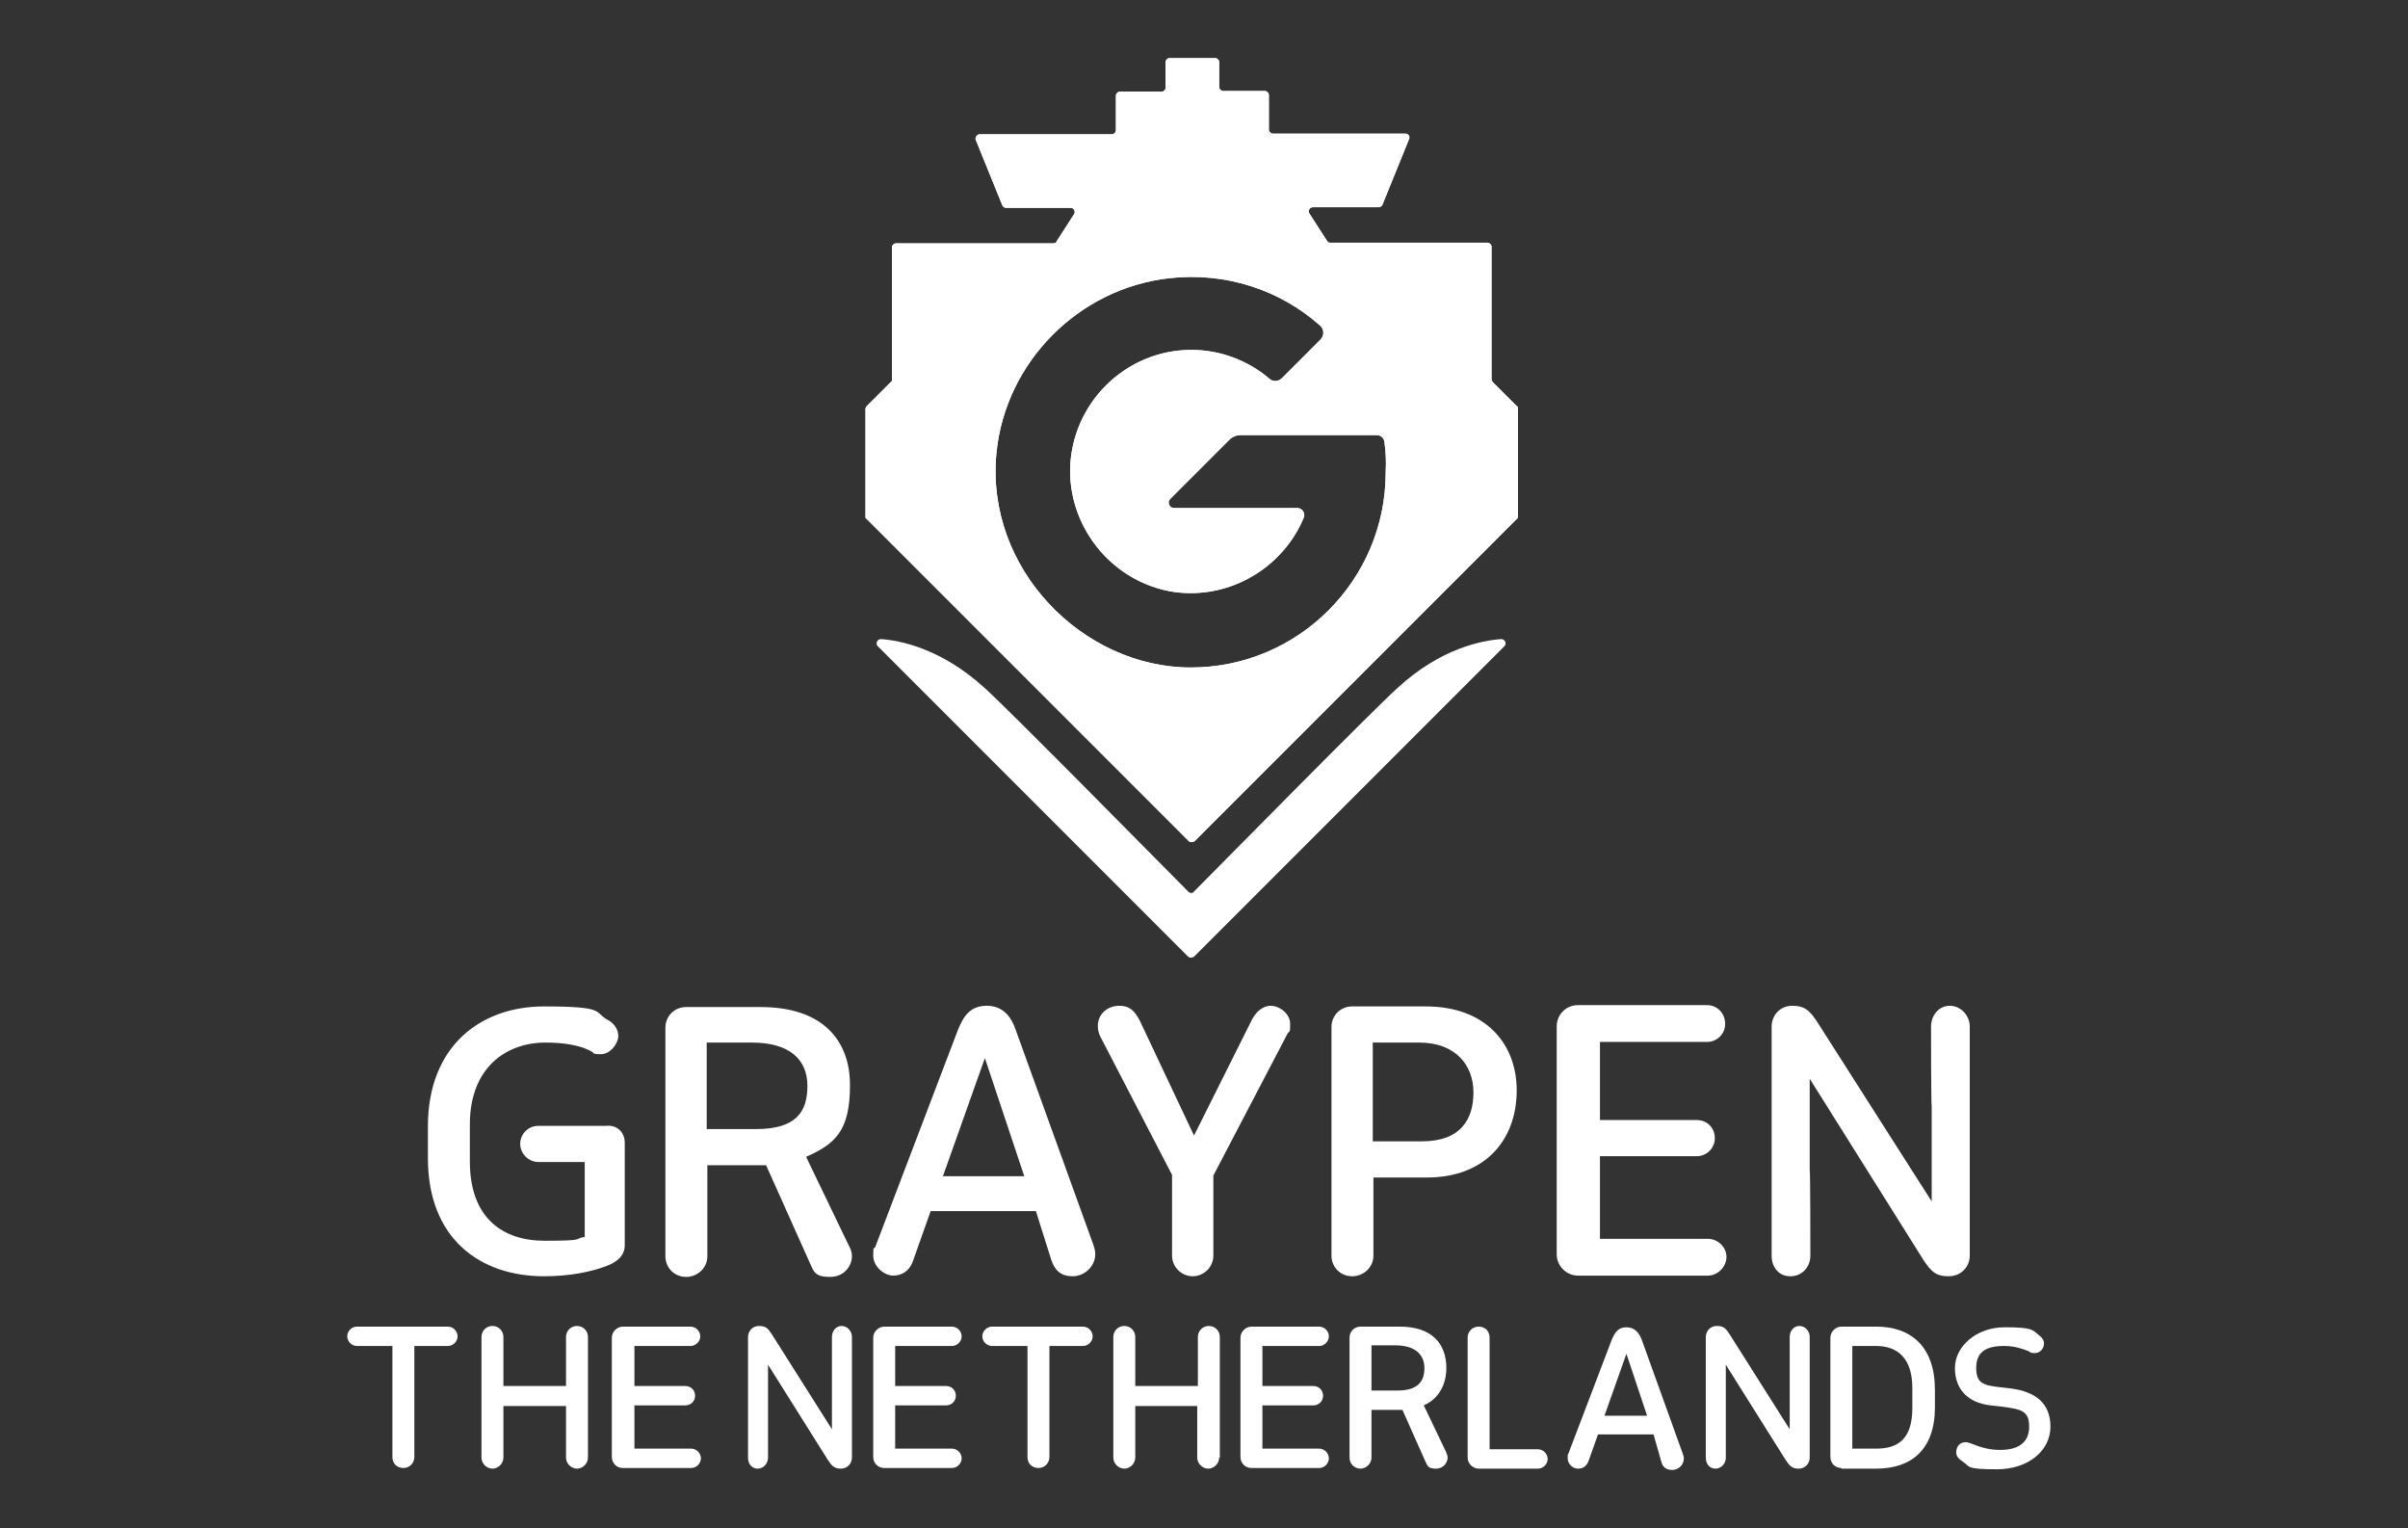 <?xml version="1.0" encoding="UTF-8"?>
<svg xmlns="http://www.w3.org/2000/svg" id="Laag_1" data-name="Laag 1" version="1.1" viewBox="0 0 373.1 236.7">
  <rect x="0" y="0" width="373.1" height="236.7" fill="#333333" stroke="none"/>
  <defs>
    <style>
      .cls-1 {
        fill: #fff;
        stroke-width: 0px;
      }
    </style>
  </defs>
  <path class="cls-1" d="M96.8,177v15.9c0,1.6-1.2,2.6-2.8,3.2-2.6,1-6,1.6-9.7,1.6-9.9,0-18-5.8-18-18.3v-4.9c0-12.5,8.2-18.6,18-18.6s7.6.9,9.9,2.1c.9.5,1.6,1.4,1.6,2.5s-1.2,2.8-2.7,2.8-1-.2-1.4-.4c-1.8-1-4.3-1.4-7.2-1.4-6,0-11.7,3.8-11.7,12.7v5.7c0,8.8,5.1,12.3,11.6,12.3s4.4-.3,6.2-.6v-11.6h-7.2c-1.5,0-2.8-1.3-2.8-2.8s1.2-2.8,2.8-2.8h10.5c1.7-.2,2.9,1,2.9,2.6"></path>
  <path class="cls-1" d="M64.2,208.5v17.2c0,.9-.7,1.7-1.7,1.7s-1.7-.7-1.7-1.7v-17.2h-5.5c-.8,0-1.5-.7-1.5-1.5s.7-1.5,1.5-1.5h14.1c.8,0,1.5.7,1.5,1.5s-.7,1.5-1.5,1.5h-5.2Z"></path>
  <path class="cls-1" d="M91.1,225.8c0,.9-.8,1.7-1.7,1.7s-1.7-.8-1.7-1.7v-8h-9.7v8c0,.9-.8,1.7-1.7,1.7s-1.7-.8-1.7-1.7v-18.7c0-.9.7-1.7,1.7-1.7s1.7.8,1.7,1.7v7.6h9.7v-7.6c0-.9.7-1.7,1.7-1.7s1.7.8,1.7,1.7v18.7Z"></path>
  <path class="cls-1" d="M98.3,208.4v6.3h7.9c.8,0,1.5.6,1.5,1.5s-.7,1.5-1.5,1.5h-7.9v6.7h8.8c.8,0,1.5.7,1.5,1.5s-.7,1.5-1.5,1.5h-10.6c-1,0-1.7-.8-1.7-1.7v-18.5c0-.9.8-1.7,1.7-1.7h10.5c.8,0,1.5.7,1.5,1.5s-.7,1.5-1.5,1.5h-8.7Z"></path>
  <path class="cls-1" d="M124.9,179.2l6.5,13.5c.3.6.6,1.1.6,1.9,0,1.4-1.1,3.2-3.4,3.2s-2.5-.8-3-1.9l-6.9-15.4h-9.1v14.1c0,1.8-1.5,3.2-3.3,3.2s-3.2-1.4-3.2-3.2v-35.4c0-1.8,1.4-3.2,3.2-3.2h11.6c9.4,0,13.8,5,13.8,12.1s-2.3,9.1-6.8,11.1h0ZM109.5,161.5v13.4h7.6c6.2,0,8-2.6,8-6.7s-2.8-6.7-8.6-6.7h-7Z"></path>
  <path class="cls-1" d="M160.5,187.6h-16.3l-2.8,7.9c-.5,1.3-1.6,2.1-3,2.1s-3.1-1.4-3.1-3.1.1-.9.3-1.3l12.8-33.6c.9-2.3,2-3.8,4.5-3.8s3.8,1.7,4.5,3.8l12,33.2c.2.6.3,1,.3,1.5,0,1.8-1.6,3.4-3.5,3.4s-2.8-1-3.3-2.5l-2.4-7.6ZM146.1,182.2h12.6l-6.1-18.3-6.5,18.3Z"></path>
  <path class="cls-1" d="M188,182.1v12.4c0,1.8-1.5,3.2-3.2,3.2s-3.2-1.4-3.2-3.2v-12.5l-11.1-21.4c-.3-.6-.4-1.1-.4-1.7,0-1.8,1.5-3.1,3.3-3.1s2.5,1,3.2,2.3l8.4,17.8,9-18c.6-1.1,1.6-2.1,2.9-2.1s3,1.2,3,2.8-.1,1-.4,1.5l-11.5,22Z"></path>
  <path class="cls-1" d="M221.1,182.4h-8.3v12.1c0,1.8-1.5,3.2-3.3,3.2s-3.2-1.4-3.2-3.2v-35.4c0-1.8,1.4-3.2,3.2-3.2h11.4c9.4,0,14.1,5.9,14.1,13,0,7.7-4.9,13.5-13.9,13.5h0ZM212.7,161.5v15.3h7.6c6.1,0,8-3.5,8-7.6s-2.7-7.7-8.4-7.7h-7.2Z"></path>
  <path class="cls-1" d="M247.9,161.5v12h15c1.6,0,2.8,1.2,2.8,2.8s-1.3,2.8-2.8,2.8h-15v12.8h16.7c1.6,0,2.9,1.3,2.9,2.8s-1.3,2.9-2.9,2.9h-20.1c-1.8,0-3.3-1.5-3.3-3.3v-35.3c0-1.8,1.4-3.3,3.3-3.3h20c1.6,0,2.8,1.3,2.8,2.9s-1.3,2.8-2.8,2.8h-16.6Z"></path>
  <path class="cls-1" d="M280.4,167.1v14.1c.1,0,.1,13.3.1,13.3,0,1.8-1.3,3.2-3.1,3.2s-2.9-1.4-2.9-3.2v-35.5c0-1.6,1.2-3.2,3.2-3.2s2.7.8,3.8,2.4l17.8,27.9v-14.8c-.1,0-.1-12.3-.1-12.3,0-1.7,1.2-3.2,2.9-3.2s3.1,1.5,3.1,3.2v35.5c0,1.7-1.3,3.2-3.3,3.2s-2.7-.8-3.8-2.4l-17.7-28.2Z"></path>
  <g>
    <path class="cls-1" d="M235,62.9l-3.7-3.7c0,0-.2-.3-.2-.4v-20.6c0-.3-.3-.6-.6-.6h-24.4c-.2,0-.4-.1-.5-.3l-2.7-4.2c-.3-.4,0-1,.5-1h10.2c.3,0,.5-.2.6-.4l4.1-10.1c.2-.4,0-.9-.6-.9h-20.5c-.3,0-.6-.3-.6-.6v-5.4c0-.3-.3-.6-.6-.6h-6.5c-.3,0-.6-.3-.6-.6v-3.9c0-.3-.3-.6-.6-.6h-7.1c-.3,0-.6.3-.6.6v4c0,.3-.3.6-.6.6h-6.5c-.3,0-.6.3-.6.6v5.4c0,.3-.3.6-.6.6h-20.5c-.4,0-.8.5-.6.9l4.1,10.1c.1.2.3.4.6.4h10c.5,0,.8.6.5,1l-2.7,4.2c0,.2-.3.3-.5.3h-24.4c-.3,0-.6.3-.6.6v20.5c0,.2,0,.3-.2.4l-3.7,3.7c0,0-.2.3-.2.4v16.7c0,.2,0,.3.2.4l49.9,49.9c.2.2.6.2.9,0l49.9-49.9c.1,0,.2-.3.2-.4v-16.7c0-.2,0-.3-.2-.4ZM214.7,73.2c0,16.6-13.5,30.2-30.2,30.2s-31.9-15.3-30.1-33.3c1.4-14,12.7-25.4,26.7-27,8.8-1,17.2,1.8,23.4,7.3.7.6.7,1.6.1,2.2l-6,6c-.5.5-1.4.6-2,0-3.3-2.8-7.6-4.4-12-4.4-10.3,0-18.7,8.4-18.8,18.7,0,9.3,6.9,17.4,16.1,18.8,8.7,1.2,16.9-3.8,20.1-11.5.3-.7-.2-1.5-1-1.5h-19.1c-.7,0-1.1-.9-.6-1.4l9.3-9.3c.5-.4,1-.6,1.6-.6h21.1c.6,0,1.1.4,1.2,1,.2,1.5.3,3.1.2,4.7Z"></path>
    <path class="cls-1" d="M235,62.9l-3.7-3.7c0,0-.2-.3-.2-.4v-20.6c0-.3-.3-.6-.6-.6h-24.4c-.2,0-.4-.1-.5-.3l-2.7-4.2c-.3-.4,0-1,.5-1h10.2c.3,0,.5-.2.6-.4l4.1-10.1c.2-.4,0-.9-.6-.9h-20.5c-.3,0-.6-.3-.6-.6v-5.4c0-.3-.3-.6-.6-.6h-6.5c-.3,0-.6-.3-.6-.6v-3.9c0-.3-.3-.6-.6-.6h-7.1c-.3,0-.6.3-.6.6v4c0,.3-.3.6-.6.6h-6.5c-.3,0-.6.3-.6.6v5.4c0,.3-.3.6-.6.6h-20.5c-.4,0-.8.5-.6.9l4.1,10.1c.1.2.3.4.6.4h10c.5,0,.8.6.5,1l-2.7,4.2c0,.2-.3.3-.5.3h-24.4c-.3,0-.6.3-.6.6v20.5c0,.2,0,.3-.2.4l-3.7,3.7c0,0-.2.3-.2.4v16.7c0,.2,0,.3.2.4l49.9,49.9c.2.2.6.2.9,0l49.9-49.9c.1,0,.2-.3.2-.4v-16.7c0-.2,0-.3-.2-.4ZM214.7,73.2c0,16.6-13.5,30.2-30.2,30.2s-31.9-15.3-30.1-33.3c1.4-14,12.7-25.4,26.7-27,8.8-1,17.2,1.8,23.4,7.3.7.6.7,1.6.1,2.2l-6,6c-.5.5-1.4.6-2,0-3.3-2.8-7.6-4.4-12-4.4-10.3,0-18.7,8.4-18.8,18.7,0,9.3,6.9,17.4,16.1,18.8,8.7,1.2,16.9-3.8,20.1-11.5.3-.7-.2-1.5-1-1.5h-19.1c-.7,0-1.1-.9-.6-1.4l9.3-9.3c.5-.4,1-.6,1.6-.6h21.1c.6,0,1.1.4,1.2,1,.2,1.5.3,3.1.2,4.7Z"></path>
  </g>
  <path class="cls-1" d="M232.6,99c-2.9.2-9.4,1.4-16.1,7.6-4.3,3.9-27.9,27.9-31.5,31.5-.2.3-.6.3-.9,0-3.6-3.6-27.2-27.6-31.5-31.5-6.8-6.2-13.2-7.4-16.1-7.6-.6,0-.9.7-.5,1.1l48.1,48.1c.2.2.6.2.9,0l48.1-48.1c.4-.4.1-1.1-.5-1.1q.1,0,0,0Z"></path>
  <path class="cls-1" d="M119,211.4v14.4c0,.9-.7,1.7-1.6,1.7s-1.5-.7-1.5-1.7v-18.7c0-.8.6-1.7,1.7-1.7s1.4.4,2,1.3l9.3,14.7v-14.3c0-.9.6-1.7,1.5-1.7s1.6.8,1.6,1.7v18.7c0,.9-.7,1.7-1.7,1.7s-1.4-.4-2-1.3l-9.3-14.8Z"></path>
  <path class="cls-1" d="M138.7,208.4v6.3h7.9c.8,0,1.5.6,1.5,1.5s-.7,1.5-1.5,1.5h-7.9v6.7h8.8c.8,0,1.5.7,1.5,1.5s-.7,1.5-1.5,1.5h-10.5c-1,0-1.7-.8-1.7-1.7v-18.5c0-.9.8-1.7,1.7-1.7h10.5c.8,0,1.5.7,1.5,1.5s-.7,1.5-1.5,1.5h-8.8Z"></path>
  <path class="cls-1" d="M162.6,208.5v17.2c0,.9-.7,1.7-1.7,1.7s-1.7-.7-1.7-1.7v-17.2h-5.5c-.8,0-1.5-.7-1.5-1.5s.7-1.5,1.5-1.5h14.1c.8,0,1.5.7,1.5,1.5s-.7,1.5-1.5,1.5h-5.2Z"></path>
  <path class="cls-1" d="M188.9,225.8c0,.9-.8,1.7-1.7,1.7s-1.7-.8-1.7-1.7v-8h-9.6v8c0,.9-.8,1.7-1.7,1.7s-1.7-.8-1.7-1.7v-18.7c0-.9.7-1.7,1.7-1.7s1.7.8,1.7,1.7v7.6h9.7v-7.6c0-.9.7-1.7,1.7-1.7s1.7.8,1.7,1.7v18.7h0Z"></path>
  <path class="cls-1" d="M195.6,208.4v6.3h7.9c.8,0,1.5.6,1.5,1.5s-.7,1.5-1.5,1.5h-7.9v6.7h8.8c.8,0,1.5.7,1.5,1.5s-.7,1.5-1.5,1.5h-10.5c-1,0-1.7-.8-1.7-1.7v-18.5c0-.9.8-1.7,1.7-1.7h10.5c.8,0,1.5.7,1.5,1.5s-.7,1.5-1.5,1.5h-8.8Z"></path>
  <path class="cls-1" d="M220.6,217.7l3.4,7.1c.1.3.3.6.3,1,0,.7-.6,1.7-1.8,1.7s-1.3-.4-1.6-1l-3.6-8.1h-4.8v7.4c0,.9-.8,1.7-1.7,1.7s-1.7-.7-1.7-1.7v-18.6c0-.9.7-1.7,1.7-1.7h6.1c4.9,0,7.2,2.6,7.2,6.4,0,2.6-1.2,4.8-3.5,5.8h0ZM212.5,208.4v7h4c3.2,0,4.2-1.4,4.2-3.5s-1.5-3.5-4.5-3.5h-3.7Z"></path>
  <path class="cls-1" d="M227.4,207.2c0-.9.7-1.7,1.7-1.7s1.7.7,1.7,1.7v17.3h7.5c.8,0,1.5.7,1.5,1.5s-.7,1.5-1.5,1.5h-9.2c-.9,0-1.7-.8-1.7-1.7v-18.6Z"></path>
  <path class="cls-1" d="M256.2,222.2h-8.6l-1.5,4.2c-.3.7-.8,1.1-1.6,1.1s-1.6-.7-1.6-1.6,0-.5.1-.7l6.7-17.6c.5-1.2,1-2,2.3-2s2,.9,2.4,2l6.3,17.5c.1.3.2.5.2.8,0,1-.8,1.8-1.8,1.8s-1.5-.5-1.7-1.3l-1.2-4.2ZM248.6,219.3h6.6l-3.2-9.6-3.4,9.6Z"></path>
  <path class="cls-1" d="M267.4,211.4v14.4c0,.9-.7,1.7-1.6,1.7s-1.5-.7-1.5-1.7v-18.7c0-.8.6-1.7,1.7-1.7s1.4.4,2,1.3l9.3,14.7v-14.3c0-.9.6-1.7,1.5-1.7s1.6.8,1.6,1.7v18.7c0,.9-.7,1.7-1.7,1.7s-1.4-.4-2-1.3l-9.3-14.8Z"></path>
  <path class="cls-1" d="M285.3,227.4c-1,0-1.7-.8-1.7-1.7v-18.5c0-.9.8-1.7,1.7-1.7h5.4c5.4,0,9.1,3.1,9.1,9.8v2.7c0,6.6-3.7,9.5-9.1,9.5h-5.4ZM287,208.5v15.9h3.7c3.5,0,5.6-1.6,5.6-6.3v-3.1c0-4.5-2.2-6.5-5.6-6.5h-3.7Z"></path>
  <path class="cls-1" d="M304.6,223.4c.8,0,2.4,1.2,5.3,1.2s4.5-1.2,4.5-3.6-1.1-2.7-4.2-3.1l-1.8-.2c-3.5-.4-5.5-2.5-5.5-5.8s3.3-6.3,7.7-6.3,4.3.4,5.4,1.3c.4.3.7.7.7,1.2,0,.8-.6,1.5-1.4,1.5s-.6-.1-1-.3c-.8-.3-2-.8-3.8-.8-2.9,0-4.3,1-4.3,3.4s1.1,2.7,3.8,3l1.7.2c3.6.5,6,2.2,6,5.9s-3.4,6.6-8.3,6.6-4.1-.4-5.3-1.2c-.6-.4-1-.8-1-1.4,0-.9.5-1.6,1.5-1.6h0Z"></path>
</svg>
